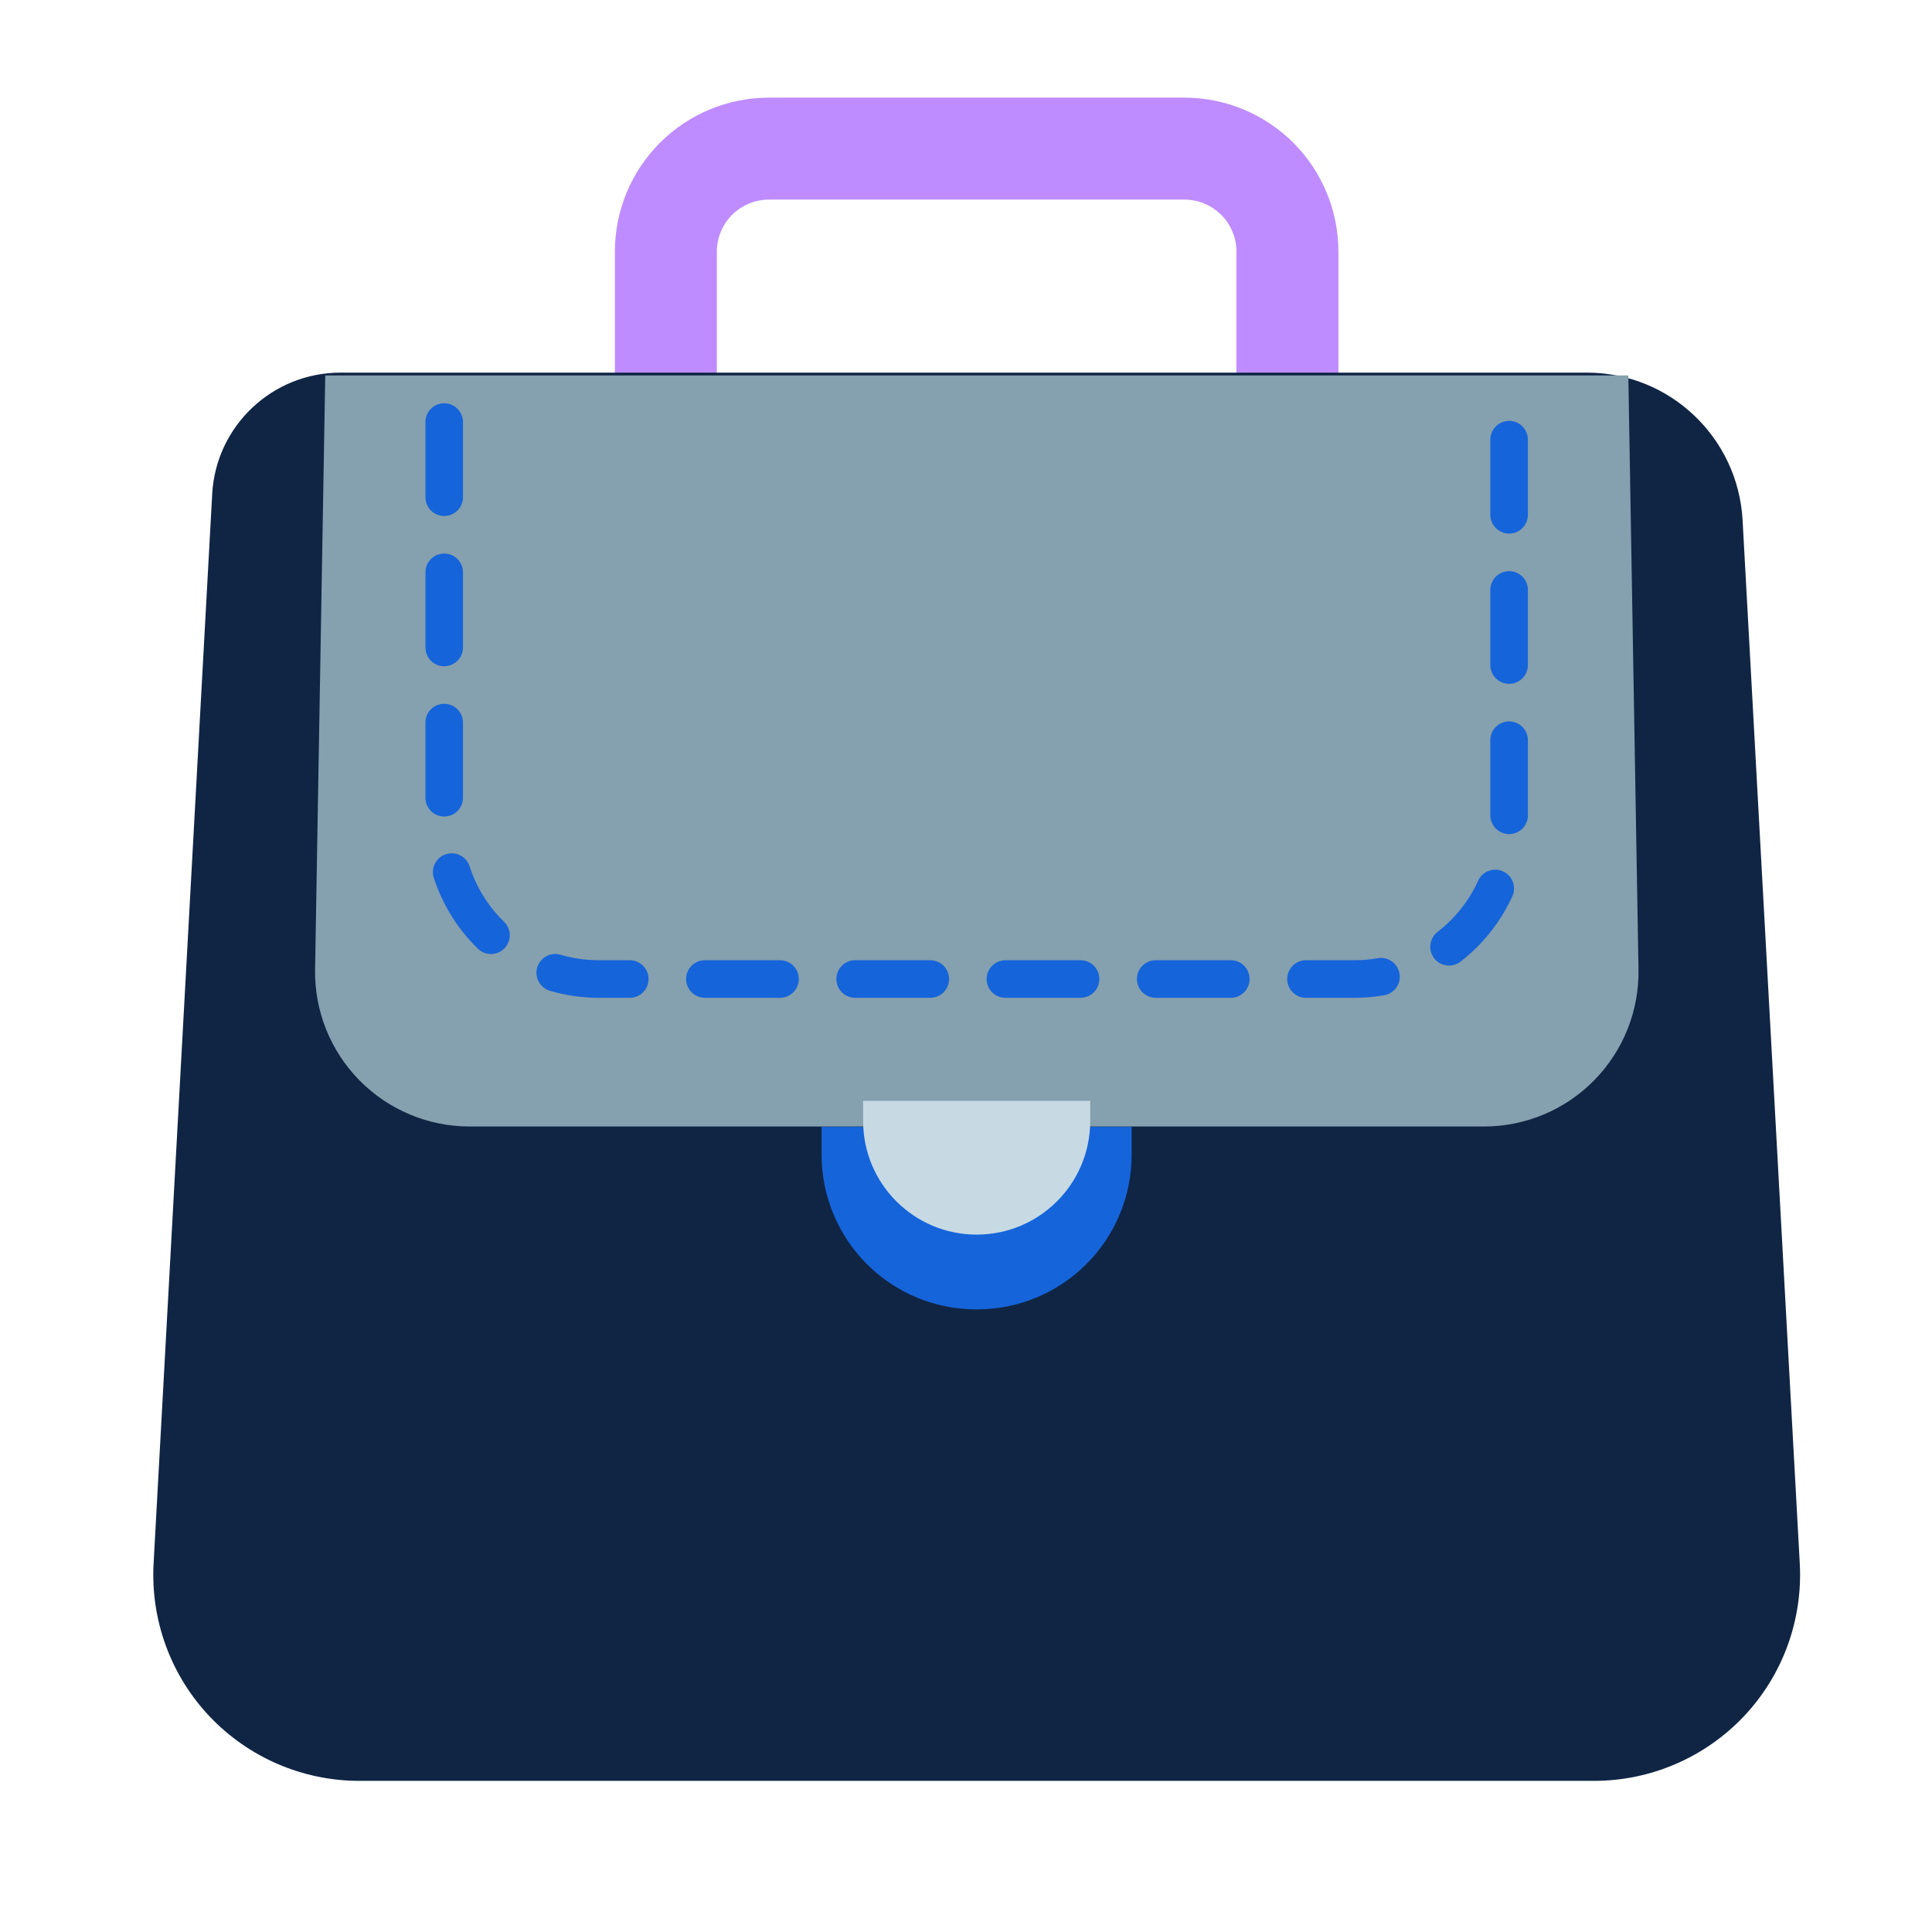 <svg width="96" height="96" viewBox="0 0 96 96" fill="none" xmlns="http://www.w3.org/2000/svg">
<g clip-path="url(#clip0)">
<path fill-rule="evenodd" clip-rule="evenodd" d="M66.505 12.505C66.505 10.475 65.699 8.528 64.264 7.093C62.829 5.658 60.88 4.852 58.852 4.852C53.131 4.852 43.927 4.852 38.206 4.852C36.178 4.852 34.232 5.658 32.794 7.093C31.359 8.528 30.553 10.475 30.553 12.505C30.553 19.863 30.553 32.554 30.553 32.554C30.553 33.954 31.688 35.088 33.087 35.088H63.972C65.37 35.088 66.505 33.954 66.505 32.554V12.505ZM61.438 30.021V12.505C61.438 11.819 61.165 11.161 60.681 10.676C60.194 10.191 59.538 9.918 58.852 9.918C53.131 9.918 43.927 9.918 38.206 9.918C37.52 9.918 36.864 10.191 36.377 10.676C35.893 11.161 35.62 11.819 35.62 12.505V30.021H61.438Z" fill="#BF8CFF"/>
<path fill-rule="evenodd" clip-rule="evenodd" d="M86.588 25.841C86.358 21.733 82.966 18.516 78.851 18.516C63.996 18.516 30.614 18.516 16.918 18.516C13.532 18.516 10.729 21.164 10.544 24.547C9.897 36.379 8.451 62.775 7.632 77.689C7.478 80.498 8.483 83.247 10.416 85.29C12.355 87.333 15.043 88.49 17.852 88.49H79.209C82.019 88.49 84.707 87.333 86.646 85.29C88.579 83.247 89.584 80.498 89.43 77.689C88.643 63.297 87.267 38.211 86.588 25.841Z" fill="#102544"/>
<path fill-rule="evenodd" clip-rule="evenodd" d="M80.911 18.656H16.161C16.161 18.656 15.84 37.222 15.656 48.164C15.62 50.223 16.413 52.211 17.858 53.679C19.303 55.148 21.273 55.975 23.333 55.975H73.739C75.799 55.975 77.774 55.148 79.214 53.679C80.659 52.211 81.453 50.223 81.416 48.164C81.232 37.222 80.911 18.656 80.911 18.656Z" fill="#85A0AE"/>
<path fill-rule="evenodd" clip-rule="evenodd" d="M35.027 49.58H38.758C39.276 49.58 39.693 49.162 39.693 48.647C39.693 48.132 39.276 47.713 38.758 47.713H35.027C34.509 47.713 34.093 48.132 34.093 48.647C34.093 49.162 34.509 49.58 35.027 49.58ZM27.326 49.232C28.109 49.461 28.922 49.58 29.751 49.58H31.292C31.806 49.58 32.227 49.162 32.227 48.647C32.227 48.132 31.806 47.713 31.292 47.713H29.751C29.102 47.713 28.463 47.62 27.852 47.441C27.359 47.296 26.837 47.579 26.694 48.074C26.551 48.568 26.833 49.087 27.326 49.232ZM49.959 49.58H53.694C54.208 49.58 54.625 49.162 54.625 48.647C54.625 48.132 54.208 47.713 53.694 47.713H49.959C49.446 47.713 49.025 48.132 49.025 48.647C49.025 49.162 49.446 49.58 49.959 49.58ZM64.891 49.58C65.721 49.58 66.529 49.58 67.308 49.58C67.805 49.58 68.298 49.537 68.778 49.454C69.288 49.366 69.629 48.882 69.54 48.375C69.452 47.867 68.968 47.526 68.462 47.614C68.083 47.68 67.696 47.713 67.308 47.713C66.529 47.713 65.721 47.713 64.891 47.713C64.378 47.713 63.961 48.132 63.961 48.647C63.961 49.162 64.378 49.58 64.891 49.58ZM42.493 49.58C43.9 49.58 45.176 49.58 46.224 49.58C46.742 49.58 47.159 49.162 47.159 48.647C47.159 48.132 46.742 47.713 46.224 47.713C45.176 47.713 43.9 47.713 42.493 47.713C41.98 47.713 41.559 48.132 41.559 48.647C41.559 49.162 41.98 49.58 42.493 49.58ZM57.425 49.58H61.16C61.674 49.58 62.091 49.162 62.091 48.647C62.091 48.132 61.674 47.713 61.16 47.713H57.425C56.912 47.713 56.495 48.132 56.495 48.647C56.495 49.162 56.912 49.58 57.425 49.58ZM72.572 47.784C72.863 47.56 73.136 47.318 73.397 47.057C74.134 46.321 74.724 45.464 75.149 44.534C75.36 44.065 75.153 43.511 74.686 43.298C74.219 43.085 73.663 43.292 73.448 43.761C73.12 44.49 72.656 45.16 72.08 45.737C71.873 45.942 71.658 46.132 71.431 46.306C71.027 46.621 70.951 47.208 71.263 47.615C71.578 48.023 72.168 48.098 72.572 47.784ZM21.557 43.621C21.974 44.905 22.689 46.085 23.662 47.057C23.687 47.086 23.717 47.114 23.746 47.142C24.117 47.501 24.706 47.493 25.064 47.123C25.427 46.754 25.418 46.163 25.047 45.804C25.026 45.782 25.001 45.76 24.98 45.737C24.218 44.976 23.658 44.051 23.334 43.046C23.174 42.556 22.647 42.286 22.159 42.445C21.666 42.604 21.397 43.131 21.557 43.621ZM75.92 40.513C75.92 39.324 75.92 38.065 75.92 36.78C75.92 36.264 75.503 35.846 74.989 35.846C74.475 35.846 74.054 36.264 74.054 36.78C74.054 38.065 74.054 39.324 74.054 40.513C74.054 41.028 74.475 41.446 74.989 41.446C75.503 41.446 75.92 41.028 75.92 40.513ZM21.14 35.906C21.14 37.177 21.14 38.436 21.14 39.639C21.14 40.154 21.557 40.572 22.07 40.572C22.588 40.572 23.005 40.154 23.005 39.639C23.005 38.436 23.005 37.177 23.005 35.906C23.005 35.391 22.588 34.972 22.07 34.972C21.557 34.972 21.14 35.391 21.14 35.906ZM75.92 33.046V29.313C75.92 28.798 75.503 28.38 74.989 28.38C74.475 28.38 74.054 28.798 74.054 29.313V33.046C74.054 33.561 74.475 33.98 74.989 33.98C75.503 33.98 75.92 33.561 75.92 33.046ZM21.14 28.439C21.14 29.62 21.14 30.88 21.14 32.172C21.14 32.688 21.557 33.106 22.07 33.106C22.588 33.106 23.005 32.688 23.005 32.172C23.005 30.88 23.005 29.62 23.005 28.439C23.005 27.924 22.588 27.506 22.07 27.506C21.557 27.506 21.14 27.924 21.14 28.439ZM75.92 25.58V21.846C75.92 21.331 75.503 20.913 74.989 20.913C74.475 20.913 74.054 21.331 74.054 21.846V25.58C74.054 26.095 74.475 26.513 74.989 26.513C75.503 26.513 75.92 26.095 75.92 25.58ZM21.14 20.973V24.706C21.14 25.221 21.557 25.639 22.07 25.639C22.588 25.639 23.005 25.221 23.005 24.706V20.973C23.005 20.457 22.588 20.039 22.07 20.039C21.557 20.039 21.14 20.457 21.14 20.973Z" fill="#1564DA"/>
<path fill-rule="evenodd" clip-rule="evenodd" d="M56.231 55.992H40.825C40.825 55.992 40.825 56.547 40.825 57.382C40.825 59.419 41.634 61.373 43.075 62.813C44.515 64.253 46.468 65.062 48.506 65.062C48.52 65.062 48.536 65.062 48.551 65.062C50.589 65.062 52.541 64.253 53.982 62.813C55.422 61.373 56.231 59.419 56.231 57.382C56.231 56.547 56.231 55.992 56.231 55.992Z" fill="#1564DA"/>
<path fill-rule="evenodd" clip-rule="evenodd" d="M54.172 54.703H42.888C42.888 54.703 42.888 55.102 42.888 55.705C42.888 58.821 45.414 61.347 48.529 61.347H48.53C51.646 61.347 54.172 58.821 54.172 55.705C54.172 55.102 54.172 54.703 54.172 54.703Z" fill="#C7DAE4"/>
</g>
<defs>
<clipPath id="clip0">
<rect width="96" height="96" fill="white"/>
</clipPath>
</defs>
</svg>
